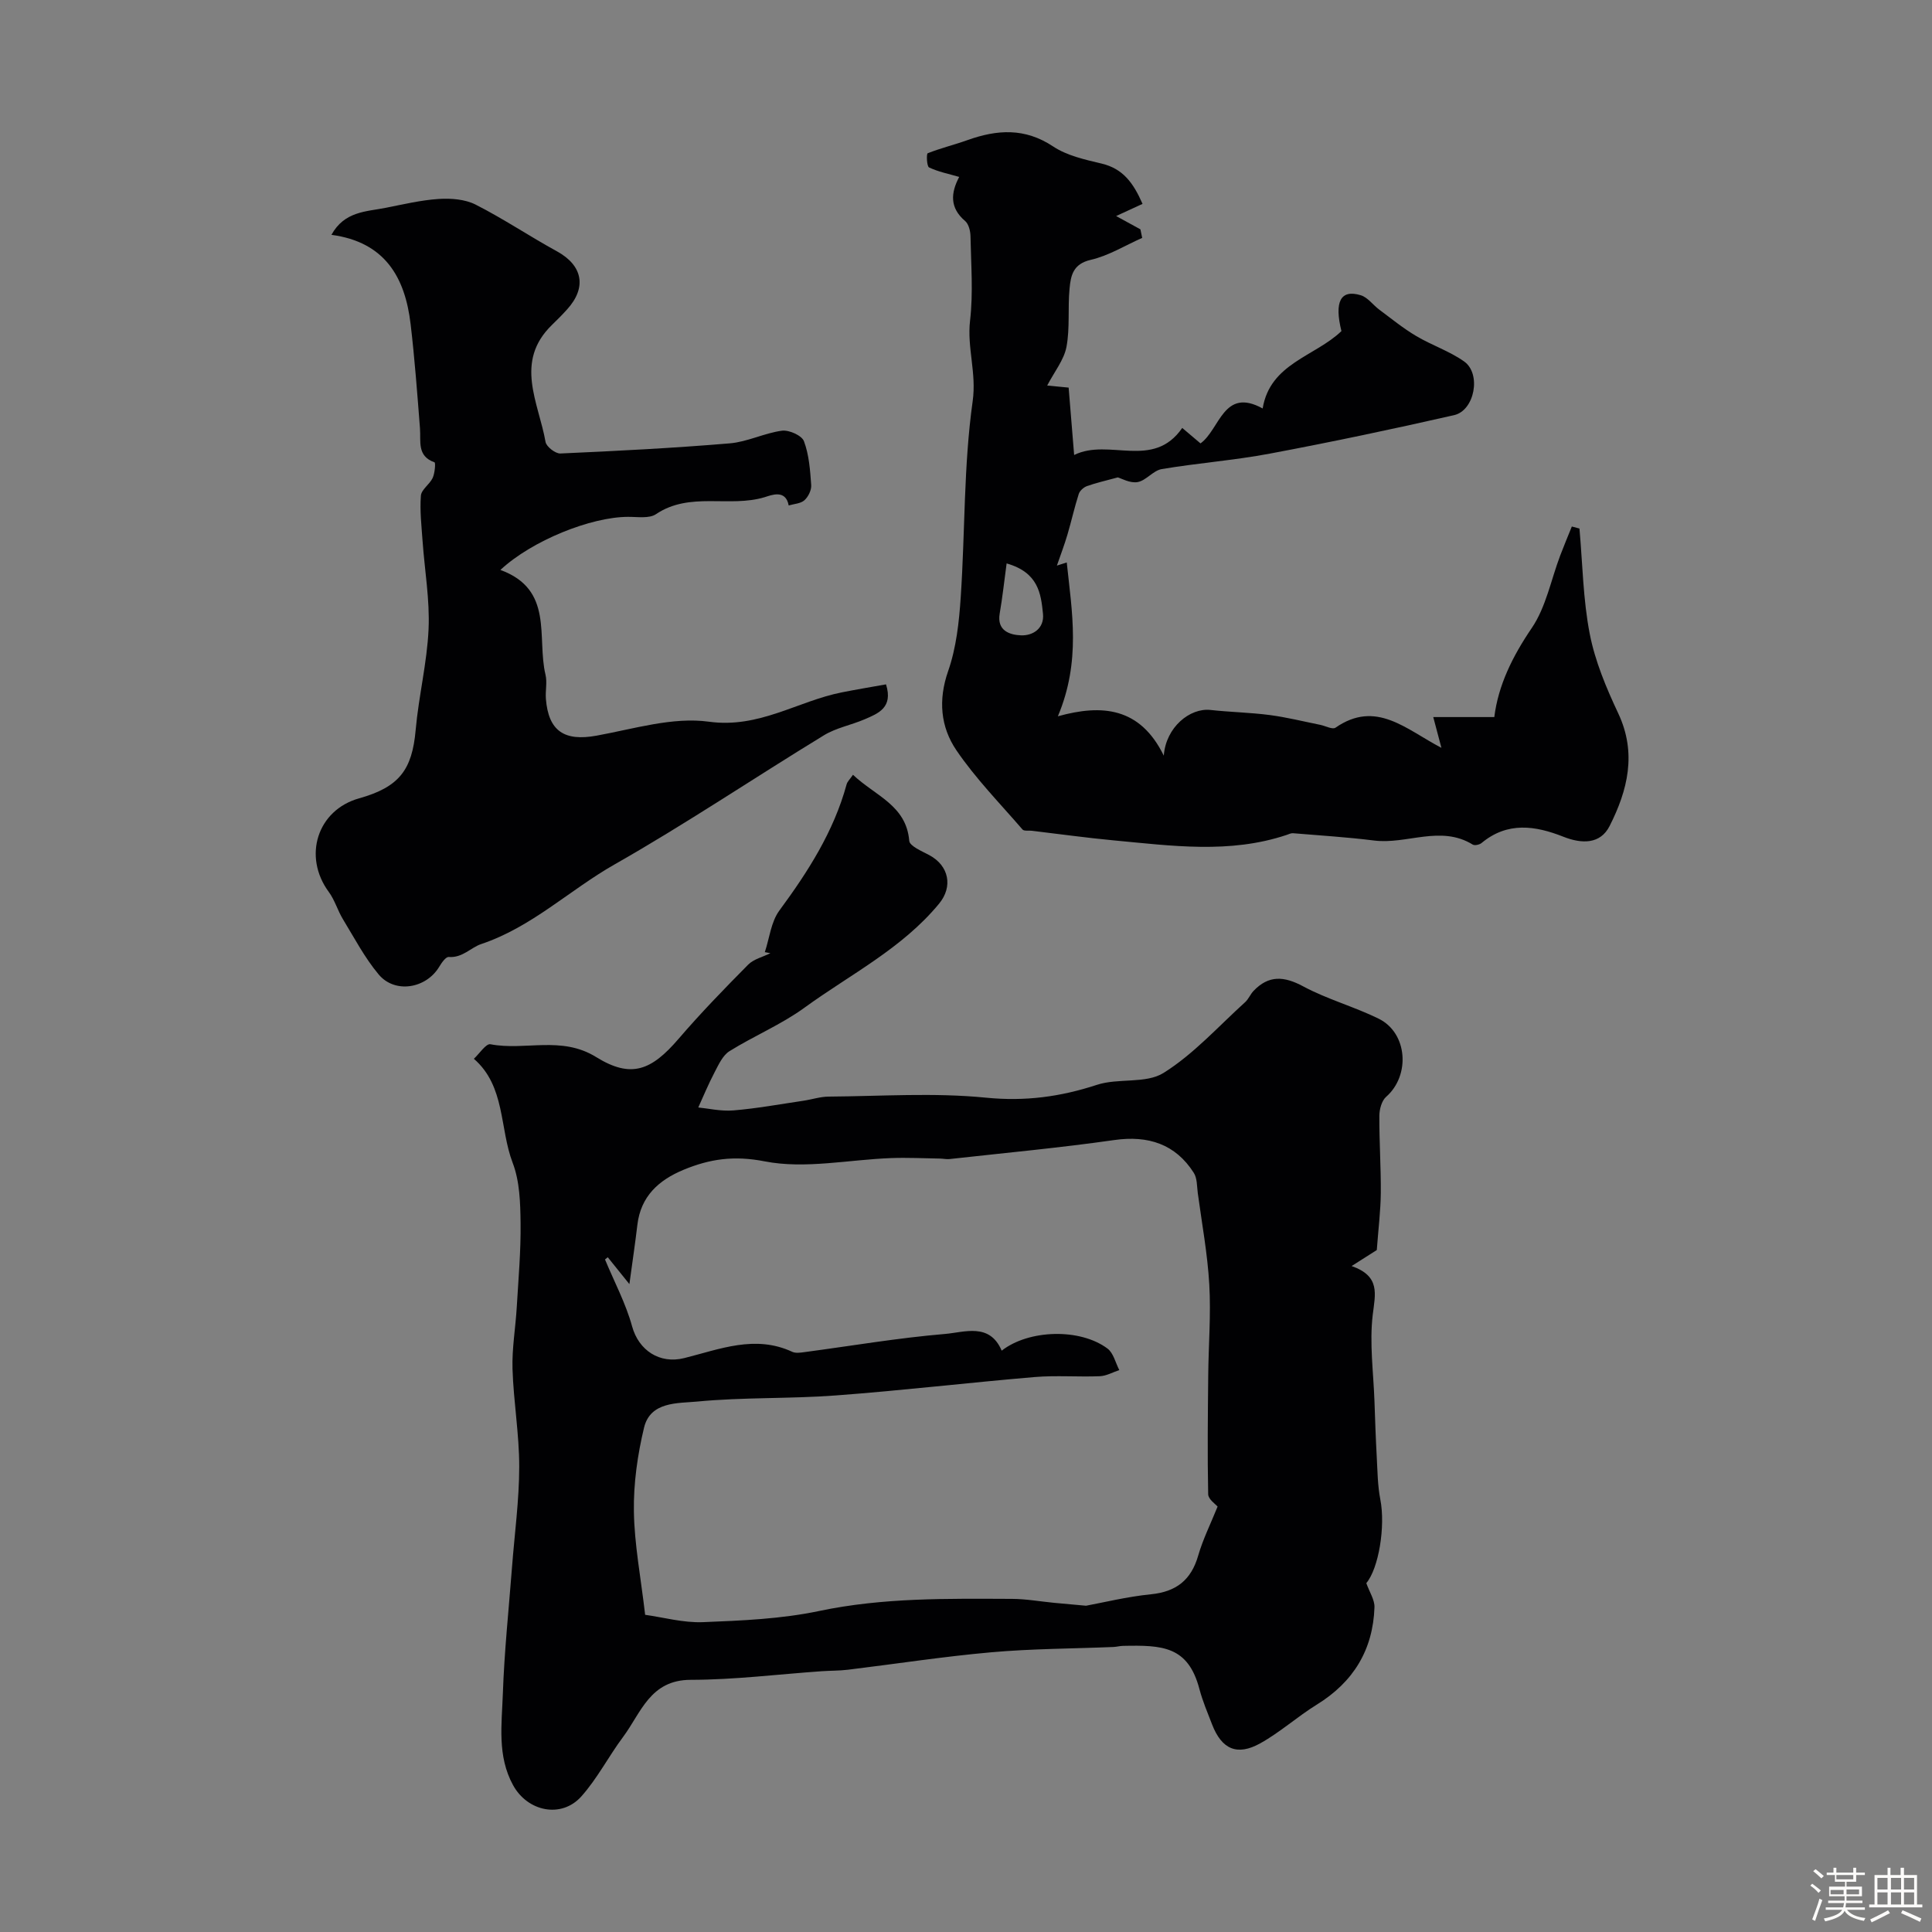 <svg enable-background="new 0 0 400 400" viewBox="0 0 400 400" xmlns="http://www.w3.org/2000/svg"><rect x="0" y="0" width="400" height="400" fill="#808080" stroke="none"/><path d="m374.8 390.4.4-.4c.7.5 1.3 1 1.8 1.4l-.5.5c-.5-.6-1.1-1.1-1.7-1.5zm1 7.3-.6-.3c.5-1.4 1.1-2.8 1.5-4.3.2.1.4.2.6.3-.5 1.3-1 2.8-1.5 4.3zm-.4-10.3.5-.4c.4.3 1 .8 1.7 1.4l-.5.5c-.5-.5-1.1-1-1.7-1.5zm2.5.3h1.7v-1h.6v1h3.5v-1h.6v1h1.8v.5h-1.8v1.4h-2v1h3.2v2h-3.2v.9h3.3v.5h-3.4c0 .3-.1.6-.1.9h4v.5h-3.7c.7.9 1.9 1.5 3.8 1.7-.1.2-.2.4-.3.6-2.1-.4-3.5-1.1-4-2.1-.4 1-1.8 1.7-4 2.2-.1-.2-.2-.4-.3-.6 2.1-.4 3.4-1 3.8-1.8h-3.4v-.5h3.6c.1-.3.1-.6.2-.9h-3.3v-.5h3.4c0-.3 0-.6 0-.9h-3.2v-2h3.3v-1h-2.1v-1.4h-1.7v-.5zm1.1 3.5v1h2.7c0-.3 0-.4 0-.4 0-.1 0-.2 0-.2 0-.1 0-.2 0-.3h-2.7zm1.2-3v.9h3.5v-.9zm4.7 3h-2.6v.6.4h2.6z" fill="#fcfbfa"/><path d="m393.6 386.7h.6v1.5h2.7v6.1h1.1v.6h-11v-.6h1.1v-6.1h2.7v-1.5h.6v1.5h2.1v-1.5zm-2.7 8.8.4.6c-1.2.6-2.5 1.3-3.8 1.9-.1-.2-.2-.4-.3-.6 1.2-.6 2.5-1.2 3.7-1.9zm-2.2-6.7v2.4h2.1v-2.4zm0 3v2.5h2.1v-2.5zm2.8-3v2.4h2.1v-2.4zm0 3v2.5h2.1v-2.5zm6 6.1c-1.4-.7-2.7-1.3-3.9-1.8l.3-.6c1.5.6 2.7 1.2 3.9 1.7zm-1.2-9.1h-2.1v2.4h2.1zm-2.1 3v2.5h2.1v-2.5z" fill="#fcfbfa"/><g fill="#010103"><path d="m158.35 197.13c.96-2.9 1.28-6.26 3-8.6 5.94-8.06 11.26-16.36 13.93-26.13.16-.6.71-1.09 1.32-1.99 4.63 4.39 11.03 6.29 11.65 13.67.09 1.1 2.61 2.14 4.14 2.96 4.1 2.19 4.94 6.54 2.04 10.05-7.66 9.3-18.38 14.64-27.87 21.54-4.81 3.5-10.46 5.84-15.54 9.01-1.37.86-2.22 2.73-3.03 4.28-1.36 2.6-2.49 5.32-3.42 7.37 2.01.19 4.68.82 7.27.61 4.85-.4 9.66-1.29 14.48-2 1.76-.26 3.5-.85 5.25-.86 10.86-.08 21.8-.85 32.55.22 8.11.81 15.43-.18 23-2.66 4.42-1.45 10.13-.17 13.79-2.47 6.24-3.9 11.34-9.63 16.88-14.64.7-.63 1.07-1.62 1.72-2.31 3.15-3.32 6.33-3.1 10.31-.96 4.97 2.67 10.54 4.19 15.62 6.69 6 2.95 6.59 11.76 1.54 16.18-.92.81-1.39 2.58-1.4 3.91-.03 5.32.34 10.64.3 15.95-.03 3.66-.49 7.32-.83 11.86-.72.46-2.44 1.55-5.21 3.31 6 2.11 4.89 5.78 4.37 10.1-.7 5.87.15 11.93.36 17.92.13 3.82.26 7.65.47 11.47.16 2.95.18 5.95.74 8.83 1.1 5.62-.35 14.31-2.9 17.33.67 1.89 1.75 3.47 1.69 5.02-.31 8.81-4.37 15.46-11.92 20.12-4.02 2.48-7.59 5.72-11.7 8.01-4.83 2.7-8.01 1.24-10-3.89-.93-2.42-1.96-4.82-2.62-7.32-2.35-8.93-7.7-9.12-15.82-8.95-.66.01-1.31.2-1.97.23-8.45.35-16.93.35-25.34 1.1-9.91.88-19.77 2.41-29.65 3.61-1.8.22-3.63.18-5.45.31-9.02.63-18.05 1.77-27.07 1.78-8.45 0-10.3 6.82-14.01 11.8-3.01 4.03-5.34 8.62-8.66 12.34-4.12 4.61-11.14 3.15-14.14-2.34-3.31-6.04-2.33-12.58-2.11-18.94.3-8.71 1.22-17.4 1.89-26.1.53-6.96 1.49-13.91 1.5-20.86.01-6.75-1.18-13.5-1.39-20.26-.13-4.26.63-8.54.88-12.81.34-5.79.86-11.59.79-17.37-.05-4.19-.17-8.66-1.63-12.48-2.75-7.16-1.48-15.86-8.04-21.56 1.15-1.06 2.51-3.18 3.42-3.01 7.21 1.39 14.69-1.82 21.91 2.66 7.27 4.51 11.45 2.73 17.04-3.77 4.57-5.32 9.47-10.37 14.41-15.36 1.16-1.17 3.05-1.6 4.61-2.38-.38-.07-.77-.15-1.15-.22zm-32.52 63.17c-.19.15-.38.31-.57.46 1.91 4.61 4.3 9.08 5.61 13.85 1.37 4.98 5.71 7.84 10.79 6.57 7.33-1.83 14.67-4.88 22.37-1.3.69.32 1.66.18 2.47.07 9.72-1.29 19.4-2.95 29.16-3.77 4.01-.34 9.24-2.39 11.73 3.46 5.57-4.36 16.19-4.71 21.91-.43 1.23.92 1.65 2.94 2.44 4.45-1.34.44-2.66 1.21-4.02 1.27-4.49.18-9.02-.2-13.48.17-13.74 1.16-27.44 2.79-41.18 3.81-9.56.72-19.22.35-28.75 1.27-3.99.38-9.66-.04-10.97 5.41-1.35 5.63-2.19 11.55-2.1 17.32.1 6.84 1.43 13.65 2.33 21.42 3.73.51 7.87 1.68 11.97 1.52 8.04-.32 16.21-.66 24.05-2.31 13.25-2.79 26.57-2.56 39.92-2.51 2.92.01 5.84.54 8.76.82 1.82.18 3.65.33 6.58.6 3.58-.66 8.47-1.87 13.43-2.37 5.22-.52 8.33-2.93 9.79-8 .97-3.36 2.56-6.55 4.02-10.16-.37-.46-1.93-1.49-1.95-2.56-.17-8.21-.07-16.42.01-24.63.06-6.26.58-12.54.22-18.78-.36-6.33-1.53-12.62-2.38-18.92-.19-1.42-.11-3.08-.83-4.21-3.79-5.95-9.44-7.78-16.43-6.79-11.33 1.62-22.74 2.67-34.13 3.94-.65.07-1.32-.09-1.99-.1-3.38-.05-6.76-.23-10.13-.1-8.75.32-17.8 2.31-26.14.68-6.37-1.25-11.38-.51-16.81 1.74-5.16 2.14-8.87 5.49-9.57 11.41-.44 3.72-.99 7.43-1.65 12.26-1.78-2.22-3.13-3.89-4.48-5.56z"/><path d="m236.55 42.21c-2.08.96-3.61 1.66-5.47 2.52 1.83 1 3.43 1.87 5.03 2.75.13.59.25 1.18.37 1.77-3.54 1.57-6.96 3.7-10.66 4.55-3.68.84-4.13 3.29-4.38 5.95-.39 4.02.1 8.16-.64 12.08-.52 2.7-2.5 5.13-3.99 7.99 1.06.1 2.4.23 4.44.43.36 4.38.71 8.75 1.14 13.95 7.24-3.57 16.33 3.13 22.38-5.6 1.5 1.27 2.62 2.22 3.78 3.2 4.03-2.88 4.73-11.72 12.87-7.23 1.54-9.36 10.83-10.75 16.31-16.02-1.52-6.11-.17-8.7 4.01-7.42 1.44.44 2.51 2 3.81 2.97 2.51 1.87 4.96 3.87 7.64 5.46 3.23 1.92 6.92 3.13 9.96 5.29 3.57 2.54 2.17 10.13-2.09 11.1-12.67 2.89-25.4 5.57-38.17 7.97-7.39 1.39-14.94 1.95-22.37 3.2-1.77.3-3.23 2.38-4.99 2.69-1.57.28-3.37-.77-4.1-.97-2.61.71-4.54 1.14-6.38 1.8-.69.25-1.5.96-1.71 1.64-.89 2.78-1.52 5.65-2.35 8.45-.62 2.09-1.4 4.14-2.17 6.37.06-.02.72-.23 2.04-.65 1.07 10.24 2.97 20.42-1.84 31.85 9.14-2.54 17.02-1.88 21.93 8.15.43-5.91 5.43-9.93 9.67-9.46 4.07.45 8.19.52 12.26 1.05 3.51.46 6.98 1.33 10.46 2.03 1.08.22 2.54 1.02 3.16.59 8.42-5.83 14.58.34 21.93 4.17-.62-2.36-1.12-4.21-1.69-6.37h12.64c.82-6.61 3.78-12.59 7.77-18.46 2.93-4.32 3.96-9.92 5.86-14.95.77-2.03 1.61-4.03 2.42-6.04.53.14 1.05.28 1.58.42.65 7.28.74 14.68 2.13 21.81 1.1 5.65 3.42 11.18 5.89 16.43 3.9 8.27 1.96 15.96-1.78 23.35-1.93 3.81-5.79 3.71-9.56 2.22-5.83-2.31-11.58-3.16-16.94 1.29-.43.36-1.43.58-1.84.33-6.66-4.1-13.64.02-20.43-.84-5.56-.7-11.18-1.04-16.77-1.51-.43-.04-.89.21-1.32.35-11.79 3.95-23.78 2.25-35.72 1.14-5.7-.53-11.37-1.33-17.05-2-.66-.08-1.61.1-1.92-.26-4.66-5.4-9.71-10.55-13.7-16.42-3.26-4.81-3.79-10.38-1.7-16.37 1.69-4.84 2.27-10.18 2.61-15.35.91-13.51.59-27.17 2.47-40.53.83-5.86-1.19-11.07-.54-16.69.67-5.75.2-11.64.09-17.47-.02-1.08-.37-2.52-1.11-3.15-3.24-2.76-2.97-5.83-1.23-9.13-2.16-.63-4.31-1.05-6.23-1.96-.49-.23-.58-2.83-.29-2.94 2.69-1.07 5.53-1.75 8.26-2.73 6.11-2.18 11.84-2.57 17.69 1.31 2.88 1.92 6.61 2.74 10.07 3.56 4.38 1.05 6.54 3.95 8.46 8.34zm-28.14 74.44c-.51 3.76-.86 7.07-1.43 10.35-.64 3.64 2.16 4.45 4.41 4.54 2.43.1 4.85-1.41 4.55-4.45-.42-4.22-.97-8.57-7.53-10.44z"/><path d="m103.6 118c11.14 4.07 7.49 13.98 9.34 21.69.38 1.58-.05 3.33.08 4.99.53 6.72 3.86 8.84 10.49 7.63 7.72-1.4 15.77-3.92 23.26-2.89 10.4 1.43 18.35-4.25 27.51-6.07 3.01-.6 6.03-1.1 9.16-1.66 1.51 4.81-1.59 6.01-4.42 7.23-2.79 1.2-5.92 1.77-8.46 3.33-14.48 8.84-28.58 18.34-43.32 26.72-9.31 5.29-17.14 12.98-27.62 16.49-2.13.71-3.88 2.9-6.71 2.67-.61-.05-1.48 1.2-1.97 2.02-2.71 4.53-9.18 5.63-12.55 1.59-2.89-3.46-5.03-7.55-7.39-11.43-1.1-1.8-1.68-3.95-2.92-5.63-5.43-7.37-2.39-16.96 6.26-19.39 8.31-2.33 10.99-5.89 11.72-14.17.62-6.99 2.36-13.9 2.67-20.88.27-6.04-.81-12.13-1.24-18.21-.22-3.13-.59-6.29-.35-9.4.1-1.28 1.82-2.35 2.44-3.68.45-.98.63-3.14.38-3.23-3.68-1.31-2.79-4.34-3.01-7.06-.56-7.2-1.09-14.4-1.94-21.57-1.14-9.66-5.29-16.98-16.39-18.47 2.7-4.9 7.2-4.79 11.22-5.59 3.65-.72 7.32-1.6 11.01-1.84 2.53-.16 5.43.06 7.62 1.17 5.77 2.93 11.17 6.57 16.85 9.68 5.31 2.92 6.22 7.45 2.11 12-1 1.11-2.06 2.18-3.14 3.22-7.88 7.64-2.77 16.09-1.34 24.24.17.98 2.04 2.43 3.06 2.39 11.71-.52 23.41-1.12 35.09-2.1 3.65-.31 7.15-2.13 10.8-2.62 1.46-.19 4.11.99 4.55 2.18 1.06 2.82 1.28 6 1.5 9.06.08 1.04-.6 2.44-1.4 3.16-.78.7-2.15.75-3.26 1.08-.62-3.42-3.65-2.12-4.95-1.72-7.34 2.23-15.51-1.21-22.52 3.52-1.42.96-3.85.54-5.82.56-7.63.02-19.82 4.87-26.4 10.99z"/></g></svg>